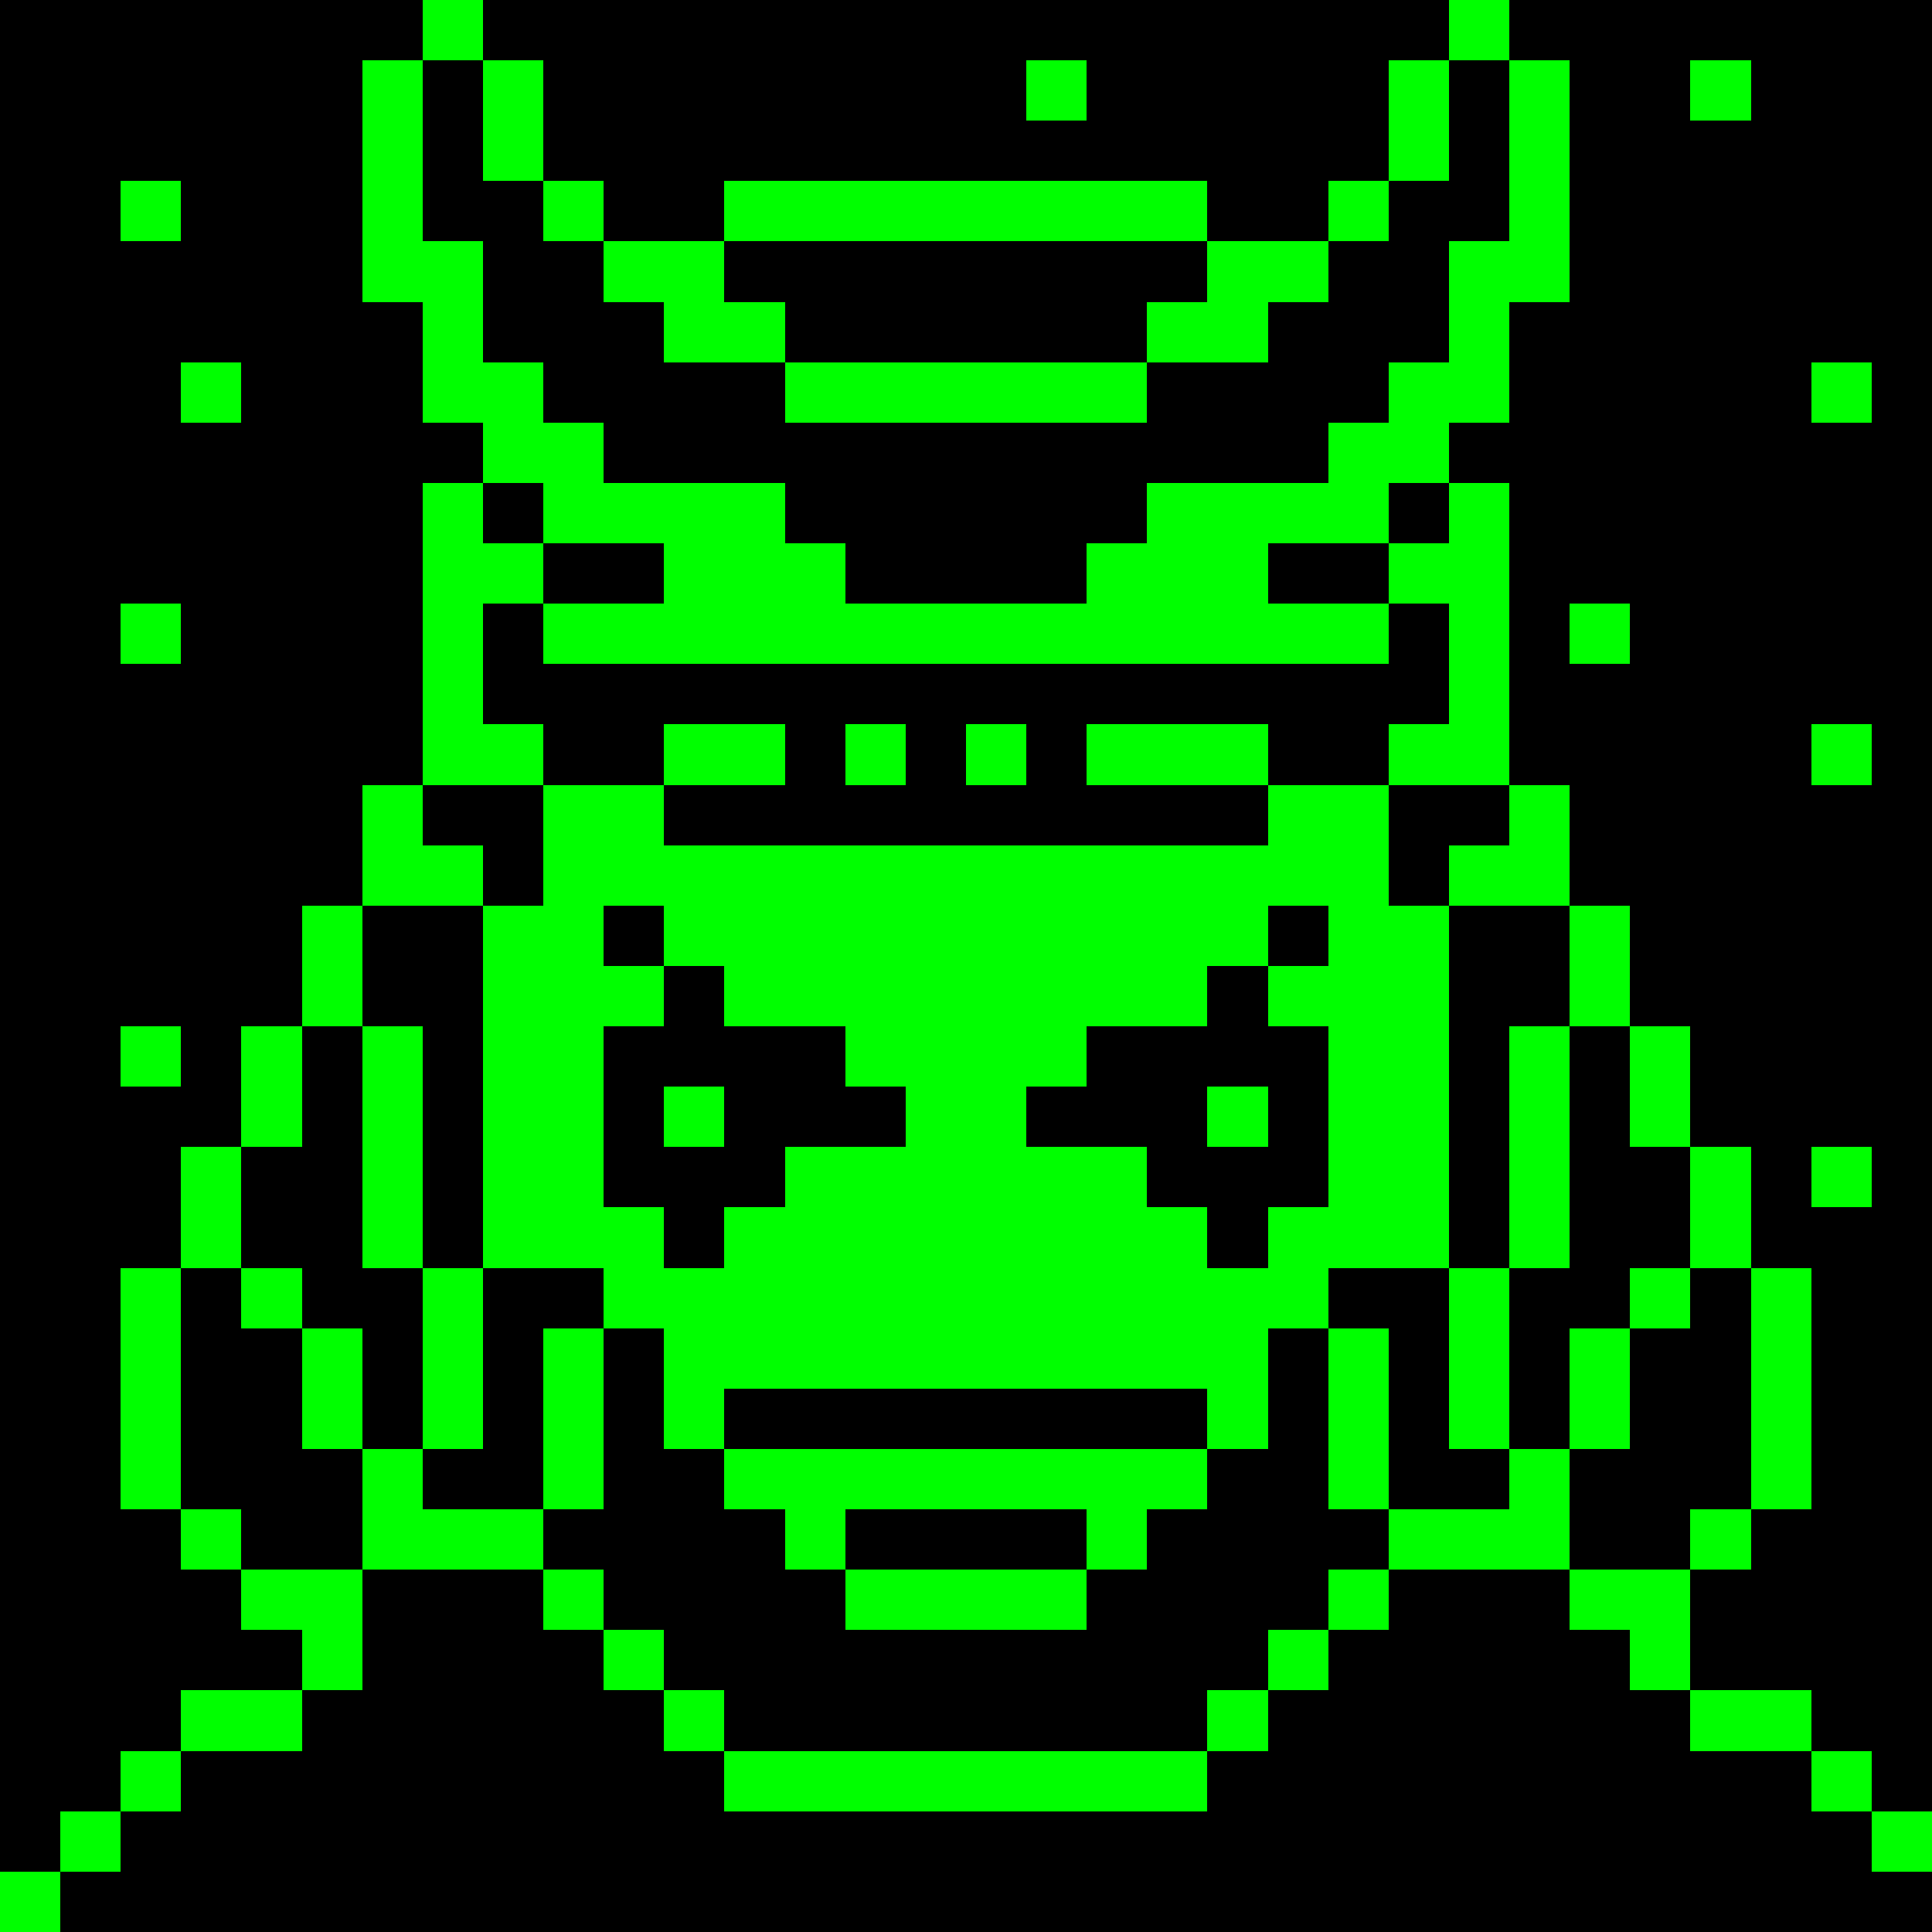<svg width="1200" height="1200" shape-rendering="crispEdges" xmlns="http://www.w3.org/2000/svg" xmlns:xlink="http://www.w3.org/1999/xlink" version="1.1" viewBox="0 0 32 32"><style>rect{shape-rendering:crispEdges}</style><g id="layer0_color0" fill="#000000" fill-opacity="1"><rect x="0" y="0" width="32" height="32"/></g><g id="layer1_color1" fill="#00ff00" fill-opacity="1"><rect x="5" y="1" width="1" height="1"/><rect x="17" y="1" width="1" height="1"/><rect x="22" y="1" width="1" height="1"/><rect x="8" y="2" width="1" height="1"/><rect x="12" y="4" width="1" height="1"/><rect x="19" y="4" width="1" height="1"/><rect x="3" y="6" width="1" height="1"/><rect x="24" y="6" width="1" height="1"/><rect x="2" y="10" width="1" height="1"/><rect x="2" y="17" width="1" height="1"/><rect x="5" y="22" width="1" height="1"/><rect x="3" y="26" width="1" height="1"/><rect x="25" y="26" width="1" height="1"/><rect x="1" y="28" width="1" height="1"/><rect x="28" y="1" width="1" height="1"/><rect x="14" y="2" width="1" height="1"/><rect x="2" y="3" width="1" height="1"/><rect x="26" y="4" width="1" height="1"/><rect x="30" y="6" width="1" height="1"/><rect x="6" y="7" width="1" height="1"/><rect x="26" y="10" width="1" height="1"/><rect x="30" y="12" width="1" height="1"/><rect x="5" y="13" width="1" height="1"/><rect x="28" y="17" width="1" height="1"/><rect x="30" y="19" width="1" height="1"/><rect x="1" y="21" width="1" height="1"/><rect x="25" y="22" width="1" height="1"/><rect x="29" y="23" width="1" height="1"/><rect x="6" y="25" width="1" height="1"/><rect x="28" y="26" width="1" height="1"/><rect x="30" y="28" width="1" height="2"/></g><g id="layer2_color0" fill="#000000" fill-opacity="1"><rect x="8" y="8" width="2" height="1"/><rect x="7" y="9" width="2" height="1"/><rect x="10" y="9" width="12" height="18"/><rect x="7" y="10" width="1" height="5"/><rect x="9" y="10" width="1" height="16"/><rect x="22" y="10" width="1" height="16"/><rect x="5" y="13" width="2" height="1"/><rect x="5" y="14" width="1" height="7"/><rect x="7" y="16" width="1" height="4"/><rect x="6" y="20" width="1" height="2"/><rect x="7" y="21" width="1" height="5"/><rect x="5" y="25" width="2" height="1"/><rect x="4" y="26" width="2" height="1"/><rect x="8" y="26" width="1" height="6"/><rect x="23" y="26" width="1" height="6"/><rect x="2" y="27" width="3" height="1"/><rect x="6" y="27" width="2" height="5"/><rect x="9" y="27" width="1" height="5"/><rect x="11" y="27" width="10" height="1"/><rect x="22" y="27" width="1" height="5"/><rect x="24" y="27" width="2" height="5"/><rect x="1" y="28" width="2" height="1"/><rect x="5" y="28" width="1" height="4"/><rect x="10" y="28" width="1" height="4"/><rect x="12" y="28" width="8" height="1"/><rect x="21" y="28" width="1" height="4"/><rect x="26" y="28" width="2" height="4"/><rect x="0" y="29" width="2" height="1"/><rect x="3" y="29" width="2" height="3"/><rect x="11" y="29" width="1" height="3"/><rect x="20" y="29" width="1" height="3"/><rect x="28" y="29" width="2" height="3"/><rect x="0" y="30" width="1" height="1"/><rect x="2" y="30" width="1" height="2"/><rect x="12" y="30" width="8" height="2"/><rect x="1" y="31" width="1" height="1"/><rect x="9" y="7" width="14" height="1"/><rect x="22" y="8" width="2" height="1"/><rect x="23" y="9" width="2" height="1"/><rect x="24" y="10" width="1" height="5"/><rect x="25" y="13" width="2" height="1"/><rect x="26" y="14" width="1" height="7"/><rect x="24" y="16" width="1" height="4"/><rect x="25" y="20" width="1" height="2"/><rect x="24" y="21" width="1" height="5"/><rect x="25" y="25" width="2" height="1"/><rect x="26" y="26" width="3" height="1"/><rect x="28" y="27" width="3" height="1"/><rect x="30" y="28" width="2" height="1"/><rect x="31" y="29" width="1" height="1"/><rect x="30" y="30" width="1" height="2"/><rect x="31" y="31" width="1" height="1"/></g><g id="layer2_color1" fill="#00ff00" fill-opacity="1"><rect x="9" y="9" width="1" height="1"/><rect x="8" y="10" width="1" height="16"/><rect x="6" y="14" width="1" height="6"/><rect x="7" y="15" width="1" height="1"/><rect x="7" y="20" width="1" height="1"/><rect x="6" y="26" width="2" height="1"/><rect x="9" y="26" width="1" height="1"/><rect x="22" y="26" width="1" height="1"/><rect x="5" y="27" width="1" height="1"/><rect x="10" y="27" width="1" height="1"/><rect x="21" y="27" width="1" height="1"/><rect x="3" y="28" width="2" height="1"/><rect x="11" y="28" width="1" height="1"/><rect x="20" y="28" width="1" height="1"/><rect x="2" y="29" width="1" height="1"/><rect x="12" y="29" width="8" height="1"/><rect x="1" y="30" width="1" height="1"/><rect x="10" y="8" width="12" height="1"/><rect x="22" y="9" width="1" height="1"/><rect x="23" y="10" width="1" height="16"/><rect x="25" y="14" width="1" height="6"/><rect x="24" y="15" width="1" height="1"/><rect x="24" y="20" width="1" height="1"/><rect x="24" y="26" width="2" height="1"/><rect x="26" y="27" width="2" height="1"/><rect x="28" y="28" width="2" height="1"/><rect x="30" y="29" width="1" height="1"/><rect x="31" y="30" width="1" height="1"/><rect x="0" y="31" width="1" height="1"/></g><g id="layer4_color1" fill="#00ff00" fill-opacity="1"><rect x="11" y="23" width="1" height="1"/><rect x="13" y="25" width="1" height="1"/><rect x="20" y="23" width="1" height="1"/><rect x="12" y="24" width="8" height="1"/><rect x="18" y="25" width="1" height="1"/><rect x="14" y="26" width="4" height="1"/></g><g id="layer5_color1" fill="#00ff00" fill-opacity="1"><rect x="16" y="19" width="1" height="2"/><rect x="17" y="21" width="1" height="1"/><rect x="15" y="22" width="2" height="1"/></g><g id="layer6_color0" fill="#000000" fill-opacity="1"><rect x="6" y="12" width="1" height="1"/><rect x="8" y="13" width="1" height="1"/><rect x="9" y="14" width="1" height="1"/><rect x="7" y="18" width="1" height="1"/><rect x="8" y="20" width="1" height="1"/><rect x="25" y="12" width="1" height="1"/><rect x="23" y="13" width="1" height="1"/><rect x="22" y="14" width="1" height="1"/><rect x="24" y="18" width="1" height="1"/><rect x="23" y="20" width="1" height="1"/></g><g id="layer6_color1" fill="#00ff00" fill-opacity="1"><rect x="7" y="13" width="1" height="5"/><rect x="15" y="13" width="2" height="9"/><rect x="8" y="14" width="1" height="6"/><rect x="12" y="14" width="1" height="3"/><rect x="14" y="14" width="1" height="4"/><rect x="17" y="14" width="1" height="4"/><rect x="19" y="14" width="1" height="3"/><rect x="9" y="15" width="1" height="6"/><rect x="11" y="15" width="1" height="1"/><rect x="13" y="15" width="1" height="2"/><rect x="18" y="15" width="1" height="2"/><rect x="20" y="15" width="1" height="1"/><rect x="10" y="16" width="1" height="1"/><rect x="11" y="18" width="1" height="1"/><rect x="13" y="19" width="2" height="4"/><rect x="10" y="20" width="1" height="2"/><rect x="12" y="20" width="1" height="3"/><rect x="19" y="20" width="1" height="3"/><rect x="11" y="21" width="1" height="2"/><rect x="24" y="13" width="1" height="5"/><rect x="23" y="14" width="1" height="6"/><rect x="22" y="15" width="1" height="6"/><rect x="21" y="16" width="1" height="1"/><rect x="20" y="18" width="1" height="1"/><rect x="17" y="19" width="2" height="4"/><rect x="21" y="20" width="1" height="2"/><rect x="20" y="21" width="1" height="2"/></g><g id="layer7_color0" fill="#000000" fill-opacity="1"><rect x="5" y="0" width="2" height="1"/><rect x="8" y="0" width="2" height="1"/><rect x="22" y="0" width="2" height="1"/><rect x="5" y="1" width="1" height="5"/><rect x="7" y="1" width="1" height="3"/><rect x="9" y="1" width="1" height="2"/><rect x="22" y="1" width="1" height="2"/><rect x="24" y="1" width="1" height="3"/><rect x="8" y="3" width="1" height="3"/><rect x="10" y="3" width="2" height="1"/><rect x="20" y="3" width="2" height="1"/><rect x="9" y="4" width="1" height="3"/><rect x="12" y="4" width="8" height="1"/><rect x="6" y="5" width="1" height="8"/><rect x="10" y="5" width="1" height="3"/><rect x="13" y="5" width="6" height="1"/><rect x="21" y="5" width="1" height="3"/><rect x="11" y="6" width="2" height="2"/><rect x="7" y="7" width="1" height="1"/><rect x="13" y="7" width="6" height="2"/><rect x="8" y="8" width="1" height="1"/><rect x="9" y="9" width="2" height="1"/><rect x="14" y="9" width="4" height="1"/><rect x="8" y="10" width="1" height="2"/><rect x="5" y="12" width="1" height="3"/><rect x="9" y="12" width="2" height="1"/><rect x="13" y="12" width="1" height="2"/><rect x="15" y="12" width="1" height="2"/><rect x="17" y="12" width="1" height="2"/><rect x="21" y="12" width="2" height="1"/><rect x="7" y="13" width="2" height="1"/><rect x="11" y="13" width="2" height="1"/><rect x="14" y="13" width="1" height="1"/><rect x="16" y="13" width="1" height="1"/><rect x="18" y="13" width="3" height="1"/><rect x="4" y="14" width="1" height="3"/><rect x="8" y="14" width="1" height="1"/><rect x="23" y="14" width="1" height="1"/><rect x="6" y="15" width="2" height="2"/><rect x="3" y="16" width="1" height="3"/><rect x="5" y="17" width="1" height="5"/><rect x="7" y="17" width="1" height="4"/><rect x="24" y="17" width="1" height="4"/><rect x="2" y="18" width="1" height="3"/><rect x="4" y="19" width="1" height="2"/><rect x="1" y="20" width="1" height="6"/><rect x="3" y="21" width="1" height="4"/><rect x="6" y="21" width="1" height="3"/><rect x="8" y="21" width="1" height="4"/><rect x="23" y="21" width="1" height="4"/><rect x="25" y="21" width="1" height="3"/><rect x="4" y="22" width="1" height="4"/><rect x="5" y="24" width="1" height="2"/><rect x="7" y="24" width="1" height="1"/><rect x="24" y="24" width="1" height="1"/><rect x="2" y="25" width="1" height="2"/><rect x="9" y="25" width="1" height="1"/><rect x="22" y="25" width="1" height="1"/><rect x="3" y="26" width="1" height="1"/><rect x="6" y="26" width="3" height="1"/><rect x="25" y="0" width="2" height="1"/><rect x="26" y="1" width="1" height="5"/><rect x="10" y="2" width="12" height="1"/><rect x="23" y="3" width="1" height="3"/><rect x="22" y="4" width="1" height="3"/><rect x="25" y="5" width="1" height="8"/><rect x="19" y="6" width="2" height="2"/><rect x="24" y="7" width="1" height="1"/><rect x="23" y="8" width="1" height="1"/><rect x="21" y="9" width="2" height="1"/><rect x="23" y="10" width="1" height="2"/><rect x="9" y="11" width="14" height="1"/><rect x="26" y="12" width="1" height="3"/><rect x="23" y="13" width="2" height="1"/><rect x="27" y="14" width="1" height="3"/><rect x="24" y="15" width="2" height="2"/><rect x="28" y="16" width="1" height="3"/><rect x="26" y="17" width="1" height="5"/><rect x="29" y="18" width="1" height="3"/><rect x="27" y="19" width="1" height="2"/><rect x="30" y="20" width="1" height="6"/><rect x="28" y="21" width="1" height="4"/><rect x="27" y="22" width="1" height="4"/><rect x="26" y="24" width="1" height="2"/><rect x="29" y="25" width="1" height="2"/><rect x="23" y="26" width="3" height="1"/><rect x="26" y="27" width="1" height="1"/></g><g id="layer7_color1" fill="#00ff00" fill-opacity="1"><rect x="7" y="0" width="1" height="1"/><rect x="6" y="1" width="1" height="4"/><rect x="8" y="1" width="1" height="2"/><rect x="23" y="1" width="1" height="2"/><rect x="9" y="3" width="1" height="1"/><rect x="12" y="3" width="8" height="1"/><rect x="7" y="4" width="1" height="3"/><rect x="10" y="4" width="2" height="1"/><rect x="20" y="4" width="2" height="1"/><rect x="11" y="5" width="2" height="1"/><rect x="8" y="6" width="1" height="2"/><rect x="13" y="6" width="6" height="1"/><rect x="9" y="7" width="1" height="2"/><rect x="7" y="8" width="1" height="5"/><rect x="10" y="8" width="3" height="1"/><rect x="19" y="8" width="3" height="1"/><rect x="8" y="9" width="1" height="1"/><rect x="11" y="9" width="3" height="2"/><rect x="18" y="9" width="3" height="2"/><rect x="9" y="10" width="2" height="1"/><rect x="14" y="10" width="4" height="1"/><rect x="8" y="12" width="1" height="1"/><rect x="11" y="12" width="2" height="1"/><rect x="14" y="12" width="1" height="1"/><rect x="16" y="12" width="1" height="1"/><rect x="18" y="12" width="3" height="1"/><rect x="6" y="13" width="1" height="2"/><rect x="9" y="13" width="2" height="2"/><rect x="21" y="13" width="2" height="2"/><rect x="7" y="14" width="1" height="1"/><rect x="11" y="14" width="10" height="1"/><rect x="5" y="15" width="1" height="2"/><rect x="8" y="15" width="1" height="6"/><rect x="23" y="15" width="1" height="6"/><rect x="4" y="17" width="1" height="2"/><rect x="6" y="17" width="1" height="4"/><rect x="25" y="17" width="1" height="4"/><rect x="3" y="19" width="1" height="2"/><rect x="2" y="21" width="1" height="4"/><rect x="4" y="21" width="1" height="1"/><rect x="7" y="21" width="1" height="3"/><rect x="24" y="21" width="1" height="3"/><rect x="27" y="21" width="1" height="1"/><rect x="5" y="22" width="1" height="2"/><rect x="9" y="22" width="1" height="3"/><rect x="22" y="22" width="1" height="3"/><rect x="6" y="24" width="1" height="2"/><rect x="3" y="25" width="1" height="1"/><rect x="7" y="25" width="2" height="1"/><rect x="23" y="25" width="2" height="1"/><rect x="4" y="26" width="2" height="1"/><rect x="24" y="0" width="1" height="1"/><rect x="25" y="1" width="1" height="4"/><rect x="22" y="3" width="1" height="1"/><rect x="24" y="4" width="1" height="3"/><rect x="19" y="5" width="2" height="1"/><rect x="23" y="6" width="1" height="2"/><rect x="22" y="7" width="1" height="2"/><rect x="24" y="8" width="1" height="5"/><rect x="23" y="9" width="1" height="1"/><rect x="21" y="10" width="2" height="1"/><rect x="23" y="12" width="1" height="1"/><rect x="25" y="13" width="1" height="2"/><rect x="24" y="14" width="1" height="1"/><rect x="26" y="15" width="1" height="2"/><rect x="27" y="17" width="1" height="2"/><rect x="28" y="19" width="1" height="2"/><rect x="29" y="21" width="1" height="4"/><rect x="26" y="22" width="1" height="2"/><rect x="25" y="24" width="1" height="2"/><rect x="28" y="25" width="1" height="1"/><rect x="26" y="26" width="2" height="1"/></g></svg>
